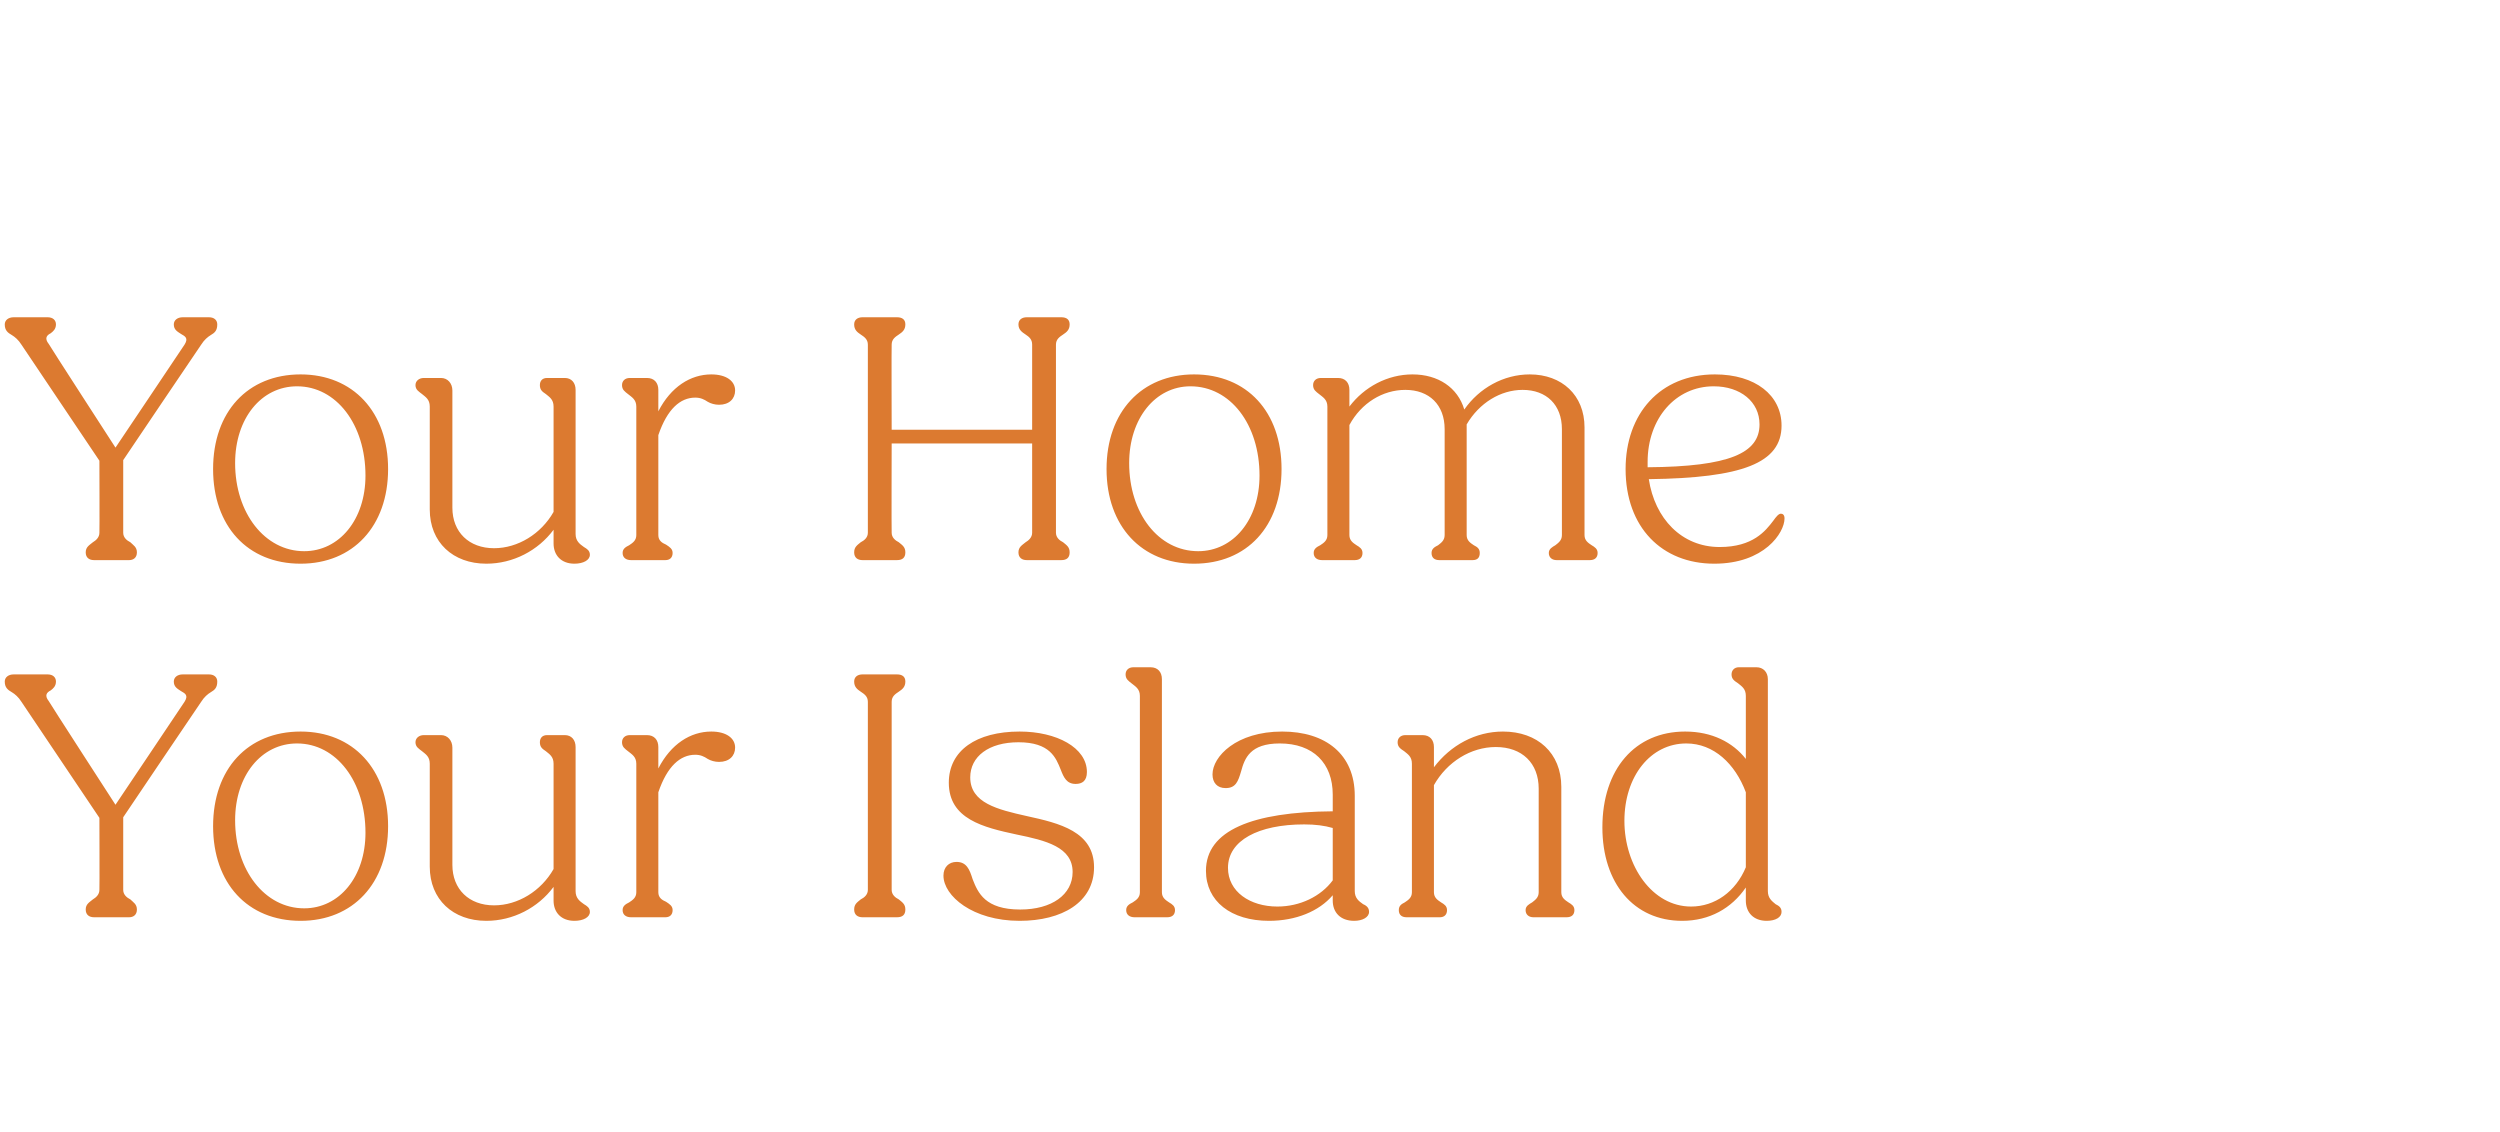 <?xml version="1.0" standalone="no"?><!DOCTYPE svg PUBLIC "-//W3C//DTD SVG 1.1//EN" "http://www.w3.org/Graphics/SVG/1.1/DTD/svg11.dtd"><svg xmlns="http://www.w3.org/2000/svg" version="1.1" width="420px" height="190.1px" viewBox="0 -1 420 190.1" style="top:-1px">  <desc>Your Home Your Island</desc>  <defs/>  <g id="Polygon14265">    <path d="M 14.4 151.8 C 14.4 150.9 15 150.6 15.6 150.1 C 16.1 149.8 16.7 149.3 16.7 148.5 C 16.74 148.45 16.7 136.4 16.7 136.4 C 16.7 136.4 3.6 116.89 3.6 116.9 C 3.1 116.1 2.5 115.6 2 115.3 C 1.3 114.9 0.8 114.5 0.8 113.5 C 0.8 112.8 1.4 112.3 2.3 112.3 C 2.3 112.3 8 112.3 8 112.3 C 8.9 112.3 9.4 112.8 9.4 113.5 C 9.4 114.3 8.9 114.7 8.5 115 C 7.9 115.3 7.4 115.8 8.2 116.8 C 8.16 116.83 19.4 134.2 19.4 134.2 C 19.4 134.2 31.02 116.89 31 116.9 C 31.7 115.8 31.1 115.5 30.4 115.1 C 29.8 114.7 29.2 114.4 29.2 113.5 C 29.2 112.8 29.8 112.3 30.7 112.3 C 30.7 112.3 35.1 112.3 35.1 112.3 C 36 112.3 36.5 112.8 36.5 113.5 C 36.5 114.5 36.1 114.9 35.4 115.3 C 34.9 115.6 34.3 116.1 33.8 116.9 C 33.78 116.89 20.7 136.3 20.7 136.3 C 20.7 136.3 20.7 148.45 20.7 148.5 C 20.7 149.3 21.3 149.8 21.9 150.1 C 22.4 150.6 23 150.9 23 151.8 C 23 152.7 22.4 153.1 21.7 153.1 C 21.7 153.1 15.8 153.1 15.8 153.1 C 15 153.1 14.4 152.7 14.4 151.8 Z M 35.8 137.8 C 35.8 128.2 41.6 121.9 50.5 121.9 C 59.3 121.9 65.2 128.2 65.2 137.8 C 65.2 147.4 59.3 153.7 50.5 153.7 C 41.6 153.7 35.8 147.4 35.8 137.8 Z M 61.4 138.9 C 61.4 130.3 56.5 123.9 49.9 123.9 C 43.9 123.9 39.5 129.3 39.5 136.8 C 39.5 145.2 44.5 151.6 51.1 151.6 C 57 151.6 61.4 146.3 61.4 138.9 Z M 72.2 144.6 C 72.2 144.6 72.2 127.3 72.2 127.3 C 72.2 126.1 71.5 125.7 70.9 125.2 C 70.4 124.8 69.8 124.5 69.8 123.7 C 69.8 123 70.4 122.5 71.2 122.5 C 71.2 122.5 74.1 122.5 74.1 122.5 C 75.2 122.5 76 123.4 76 124.6 C 76 124.6 76 144.3 76 144.3 C 76 148.4 78.8 151.1 83 151.1 C 87 151.1 90.9 148.7 93 145 C 93 145 93 127.3 93 127.3 C 93 126.1 92.3 125.7 91.7 125.2 C 91.1 124.8 90.7 124.5 90.7 123.7 C 90.7 123 91.1 122.5 91.9 122.5 C 91.9 122.5 94.9 122.5 94.9 122.5 C 96 122.5 96.7 123.3 96.7 124.5 C 96.7 124.5 96.7 148.7 96.7 148.7 C 96.7 149.9 97.4 150.4 98.1 150.9 C 98.6 151.2 99.1 151.5 99.1 152.2 C 99.1 153.1 98 153.7 96.5 153.7 C 94.3 153.7 93 152.3 93 150.3 C 93 150.3 93 148 93 148 C 90.4 151.5 86.2 153.7 81.7 153.7 C 76.1 153.7 72.2 150.1 72.2 144.6 Z M 104.6 151.9 C 104.6 151.2 105.1 150.9 105.7 150.6 C 106.3 150.2 106.9 149.8 106.9 148.9 C 106.9 148.9 106.9 127.3 106.9 127.3 C 106.9 126.1 106.1 125.7 105.5 125.2 C 105 124.8 104.5 124.5 104.5 123.7 C 104.5 123 105 122.5 105.8 122.5 C 105.8 122.5 108.7 122.5 108.7 122.5 C 109.9 122.5 110.6 123.3 110.6 124.5 C 110.6 124.5 110.6 128.1 110.6 128.1 C 112.7 124 116 121.9 119.5 121.9 C 122 121.9 123.5 123 123.5 124.6 C 123.5 126 122.5 127 120.8 127 C 120.1 127 119.4 126.8 118.9 126.5 C 118.3 126.1 117.7 125.8 116.8 125.8 C 114.3 125.8 112.1 127.7 110.6 132.1 C 110.6 132.1 110.6 148.9 110.6 148.9 C 110.6 149.8 111.2 150.2 111.9 150.5 C 112.5 150.9 113 151.2 113 151.9 C 113 152.7 112.5 153.1 111.8 153.1 C 111.8 153.1 106 153.1 106 153.1 C 105.2 153.1 104.6 152.7 104.6 151.9 Z M 143.5 151.8 C 143.5 150.9 144 150.6 144.6 150.1 C 145.2 149.8 145.8 149.3 145.8 148.5 C 145.8 148.5 145.8 116.9 145.8 116.9 C 145.8 116 145.2 115.6 144.6 115.2 C 144 114.8 143.5 114.4 143.5 113.5 C 143.5 112.7 144.1 112.3 144.9 112.3 C 144.9 112.3 150.7 112.3 150.7 112.3 C 151.6 112.3 152.1 112.7 152.1 113.5 C 152.1 114.4 151.6 114.8 151 115.2 C 150.4 115.6 149.8 116 149.8 116.9 C 149.8 116.9 149.8 148.5 149.8 148.5 C 149.8 149.3 150.4 149.8 151 150.1 C 151.6 150.6 152.1 150.9 152.1 151.8 C 152.1 152.7 151.6 153.1 150.7 153.1 C 150.7 153.1 144.9 153.1 144.9 153.1 C 144.1 153.1 143.5 152.7 143.5 151.8 Z M 158.5 146.1 C 158.5 144.7 159.4 143.8 160.7 143.8 C 162.4 143.8 162.9 145.1 163.4 146.7 C 164.3 149 165.5 151.8 171.4 151.8 C 176.7 151.8 180.2 149.3 180.2 145.5 C 180.2 141.3 175.7 140.2 170.8 139.2 C 165.2 138 159.4 136.6 159.4 130.5 C 159.4 125.1 164 121.9 171.3 121.9 C 177.5 121.9 182.6 124.6 182.6 128.7 C 182.6 130.2 181.8 130.7 180.7 130.7 C 179.2 130.7 178.7 129.6 178.2 128.3 C 177.4 126.3 176.4 123.7 171.1 123.7 C 166.1 123.7 163 126.1 163 129.6 C 163 133.9 167.6 135 172.5 136.1 C 178 137.3 183.8 138.7 183.8 144.7 C 183.8 150.6 178.4 153.7 171.3 153.7 C 163.4 153.7 158.5 149.5 158.5 146.1 Z M 189.2 151.9 C 189.2 151.2 189.7 150.9 190.3 150.6 C 190.9 150.2 191.5 149.8 191.5 148.9 C 191.5 148.9 191.5 115.9 191.5 115.9 C 191.5 114.7 190.7 114.3 190.1 113.8 C 189.6 113.4 189.1 113.1 189.1 112.3 C 189.1 111.6 189.6 111.1 190.4 111.1 C 190.4 111.1 193.3 111.1 193.3 111.1 C 194.5 111.1 195.2 111.9 195.2 113.1 C 195.2 113.1 195.2 148.9 195.2 148.9 C 195.2 149.8 195.8 150.2 196.4 150.6 C 196.9 150.9 197.4 151.2 197.4 151.9 C 197.4 152.7 196.9 153.1 196.1 153.1 C 196.1 153.1 190.6 153.1 190.6 153.1 C 189.8 153.1 189.2 152.7 189.2 151.9 Z M 202.6 145.3 C 202.6 138.5 210.4 135.4 223.9 135.3 C 223.9 135.3 223.9 132.5 223.9 132.5 C 223.9 127.2 220.6 123.9 215 123.9 C 210 123.9 209.1 126.4 208.5 128.6 C 208 130.3 207.6 131.4 205.9 131.4 C 204.5 131.4 203.7 130.5 203.7 129.1 C 203.7 126.1 207.7 121.9 215.4 121.9 C 222.7 121.9 227.6 125.7 227.6 132.7 C 227.6 132.7 227.6 148.7 227.6 148.7 C 227.6 149.9 228.3 150.4 229 150.9 C 229.7 151.2 230 151.6 230 152.2 C 230 153.1 228.9 153.7 227.5 153.7 C 225.2 153.7 223.9 152.3 223.9 150.3 C 223.9 150.3 223.9 149.4 223.9 149.4 C 221.6 152.1 217.7 153.7 213.2 153.7 C 206.8 153.7 202.6 150.4 202.6 145.3 Z M 214.6 151.3 C 218.4 151.3 221.9 149.6 223.9 146.9 C 223.9 146.9 223.9 138.1 223.9 138.1 C 222.5 137.7 221 137.5 219.1 137.5 C 211.4 137.5 206.3 140.2 206.3 144.8 C 206.3 148.8 210 151.3 214.6 151.3 Z M 235 151.9 C 235 151.2 235.4 150.9 236 150.6 C 236.6 150.2 237.2 149.8 237.2 148.9 C 237.2 148.9 237.2 127.3 237.2 127.3 C 237.2 126.1 236.5 125.7 235.9 125.2 C 235.3 124.8 234.8 124.5 234.8 123.7 C 234.8 123 235.3 122.5 236.1 122.5 C 236.1 122.5 239 122.5 239 122.5 C 240.2 122.5 240.9 123.3 240.9 124.5 C 240.9 124.5 240.9 127.9 240.9 127.9 C 243.7 124.2 247.9 121.9 252.5 121.9 C 258.3 121.9 262.3 125.5 262.3 131.2 C 262.3 131.2 262.3 148.9 262.3 148.9 C 262.3 149.8 262.9 150.2 263.5 150.6 C 264 150.9 264.5 151.2 264.5 151.9 C 264.5 152.7 264 153.1 263.2 153.1 C 263.2 153.1 257.6 153.1 257.6 153.1 C 256.9 153.1 256.3 152.7 256.3 151.9 C 256.3 151.2 256.9 150.9 257.4 150.6 C 257.9 150.2 258.5 149.8 258.5 148.9 C 258.5 148.9 258.5 131.5 258.5 131.5 C 258.5 127.2 255.7 124.5 251.3 124.5 C 247.1 124.5 243.1 127 240.9 130.9 C 240.9 130.9 240.9 148.9 240.9 148.9 C 240.9 149.8 241.5 150.2 242.1 150.6 C 242.6 150.9 243.1 151.2 243.1 151.9 C 243.1 152.7 242.6 153.1 241.9 153.1 C 241.9 153.1 236.3 153.1 236.3 153.1 C 235.5 153.1 235 152.7 235 151.9 Z M 269.2 138 C 269.2 128.2 274.7 121.9 283.1 121.9 C 287.6 121.9 291.1 123.7 293.3 126.5 C 293.3 126.5 293.3 115.9 293.3 115.9 C 293.3 114.7 292.6 114.3 292 113.8 C 291.4 113.4 290.9 113.1 290.9 112.3 C 290.9 111.6 291.4 111.1 292.1 111.1 C 292.1 111.1 295.1 111.1 295.1 111.1 C 296.2 111.1 297 111.9 297 113.1 C 297 113.1 297 148.7 297 148.7 C 297 149.9 297.7 150.4 298.3 150.9 C 298.9 151.2 299.3 151.5 299.3 152.2 C 299.3 153.1 298.3 153.7 296.8 153.7 C 294.6 153.7 293.3 152.3 293.3 150.3 C 293.3 150.3 293.3 148.1 293.3 148.1 C 290.9 151.6 287.2 153.7 282.6 153.7 C 274.5 153.7 269.2 147.4 269.2 138 Z M 284.1 151.3 C 288.1 151.3 291.6 148.8 293.3 144.7 C 293.3 144.7 293.3 132.1 293.3 132.1 C 291.5 127.3 287.9 123.9 283.3 123.9 C 277.3 123.9 272.9 129.4 272.9 136.9 C 272.9 144.5 277.6 151.3 284.1 151.3 Z " stroke="none" fill="#dc7a30"/>  </g>  <g id="Polygon14264">    <path d="M 14.4 91.8 C 14.4 90.9 15 90.6 15.6 90.1 C 16.1 89.8 16.7 89.3 16.7 88.5 C 16.74 88.45 16.7 76.4 16.7 76.4 C 16.7 76.4 3.6 56.89 3.6 56.9 C 3.1 56.1 2.5 55.6 2 55.3 C 1.3 54.9 0.8 54.5 0.8 53.5 C 0.8 52.8 1.4 52.3 2.3 52.3 C 2.3 52.3 8 52.3 8 52.3 C 8.9 52.3 9.4 52.8 9.4 53.5 C 9.4 54.3 8.9 54.7 8.5 55 C 7.9 55.3 7.4 55.8 8.2 56.8 C 8.16 56.83 19.4 74.2 19.4 74.2 C 19.4 74.2 31.02 56.89 31 56.9 C 31.7 55.8 31.1 55.5 30.4 55.1 C 29.8 54.7 29.2 54.4 29.2 53.5 C 29.2 52.8 29.8 52.3 30.7 52.3 C 30.7 52.3 35.1 52.3 35.1 52.3 C 36 52.3 36.5 52.8 36.5 53.5 C 36.5 54.5 36.1 54.9 35.4 55.3 C 34.9 55.6 34.3 56.1 33.8 56.9 C 33.78 56.89 20.7 76.3 20.7 76.3 C 20.7 76.3 20.7 88.45 20.7 88.5 C 20.7 89.3 21.3 89.8 21.9 90.1 C 22.4 90.6 23 90.9 23 91.8 C 23 92.7 22.4 93.1 21.7 93.1 C 21.7 93.1 15.8 93.1 15.8 93.1 C 15 93.1 14.4 92.7 14.4 91.8 Z M 35.8 77.8 C 35.8 68.2 41.6 61.9 50.5 61.9 C 59.3 61.9 65.2 68.2 65.2 77.8 C 65.2 87.4 59.3 93.7 50.5 93.7 C 41.6 93.7 35.8 87.4 35.8 77.8 Z M 61.4 78.9 C 61.4 70.3 56.5 63.9 49.9 63.9 C 43.9 63.9 39.5 69.3 39.5 76.8 C 39.5 85.2 44.5 91.6 51.1 91.6 C 57 91.6 61.4 86.3 61.4 78.9 Z M 72.2 84.6 C 72.2 84.6 72.2 67.3 72.2 67.3 C 72.2 66.1 71.5 65.7 70.9 65.2 C 70.4 64.8 69.8 64.5 69.8 63.7 C 69.8 63 70.4 62.5 71.2 62.5 C 71.2 62.5 74.1 62.5 74.1 62.5 C 75.2 62.5 76 63.4 76 64.6 C 76 64.6 76 84.3 76 84.3 C 76 88.4 78.8 91.1 83 91.1 C 87 91.1 90.9 88.7 93 85 C 93 85 93 67.3 93 67.3 C 93 66.1 92.3 65.7 91.7 65.2 C 91.1 64.8 90.7 64.5 90.7 63.7 C 90.7 63 91.1 62.5 91.9 62.5 C 91.9 62.5 94.9 62.5 94.9 62.5 C 96 62.5 96.7 63.3 96.7 64.5 C 96.7 64.5 96.7 88.7 96.7 88.7 C 96.7 89.9 97.4 90.4 98.1 90.9 C 98.6 91.2 99.1 91.5 99.1 92.2 C 99.1 93.1 98 93.7 96.5 93.7 C 94.3 93.7 93 92.3 93 90.3 C 93 90.3 93 88 93 88 C 90.4 91.5 86.2 93.7 81.7 93.7 C 76.1 93.7 72.2 90.1 72.2 84.6 Z M 104.6 91.9 C 104.6 91.2 105.1 90.9 105.7 90.6 C 106.3 90.2 106.9 89.8 106.9 88.9 C 106.9 88.9 106.9 67.3 106.9 67.3 C 106.9 66.1 106.1 65.7 105.5 65.2 C 105 64.8 104.5 64.5 104.5 63.7 C 104.5 63 105 62.5 105.8 62.5 C 105.8 62.5 108.7 62.5 108.7 62.5 C 109.9 62.5 110.6 63.3 110.6 64.5 C 110.6 64.5 110.6 68.1 110.6 68.1 C 112.7 64 116 61.9 119.5 61.9 C 122 61.9 123.5 63 123.5 64.6 C 123.5 66 122.5 67 120.8 67 C 120.1 67 119.4 66.8 118.9 66.5 C 118.3 66.1 117.7 65.8 116.8 65.8 C 114.3 65.8 112.1 67.7 110.6 72.1 C 110.6 72.1 110.6 88.9 110.6 88.9 C 110.6 89.8 111.2 90.2 111.9 90.5 C 112.5 90.9 113 91.2 113 91.9 C 113 92.7 112.5 93.1 111.8 93.1 C 111.8 93.1 106 93.1 106 93.1 C 105.2 93.1 104.6 92.7 104.6 91.9 Z M 143.5 91.8 C 143.5 90.9 144 90.6 144.6 90.1 C 145.2 89.8 145.8 89.3 145.8 88.5 C 145.8 88.5 145.8 56.9 145.8 56.9 C 145.8 56 145.2 55.6 144.6 55.2 C 144 54.8 143.5 54.4 143.5 53.5 C 143.5 52.7 144.1 52.3 144.9 52.3 C 144.9 52.3 150.7 52.3 150.7 52.3 C 151.6 52.3 152.1 52.7 152.1 53.5 C 152.1 54.4 151.6 54.8 151 55.2 C 150.4 55.6 149.8 56 149.8 56.9 C 149.76 56.89 149.8 71.2 149.8 71.2 L 173.4 71.2 C 173.4 71.2 173.4 56.89 173.4 56.9 C 173.4 56 172.9 55.6 172.3 55.2 C 171.7 54.8 171.1 54.4 171.1 53.5 C 171.1 52.7 171.7 52.3 172.5 52.3 C 172.5 52.3 178.3 52.3 178.3 52.3 C 179.2 52.3 179.7 52.7 179.7 53.5 C 179.7 54.4 179.2 54.8 178.6 55.2 C 178 55.6 177.4 56 177.4 56.9 C 177.4 56.9 177.4 88.5 177.4 88.5 C 177.4 89.3 178 89.8 178.6 90.1 C 179.2 90.6 179.7 90.9 179.7 91.8 C 179.7 92.7 179.2 93.1 178.3 93.1 C 178.3 93.1 172.5 93.1 172.5 93.1 C 171.7 93.1 171.1 92.7 171.1 91.8 C 171.1 90.9 171.7 90.6 172.3 90.1 C 172.8 89.8 173.4 89.3 173.4 88.5 C 173.4 88.45 173.4 73.5 173.4 73.5 L 149.8 73.5 C 149.8 73.5 149.76 88.45 149.8 88.5 C 149.8 89.3 150.4 89.8 151 90.1 C 151.6 90.6 152.1 90.9 152.1 91.8 C 152.1 92.7 151.6 93.1 150.7 93.1 C 150.7 93.1 144.9 93.1 144.9 93.1 C 144.1 93.1 143.5 92.7 143.5 91.8 Z M 185.9 77.8 C 185.9 68.2 191.8 61.9 200.6 61.9 C 209.5 61.9 215.3 68.2 215.3 77.8 C 215.3 87.4 209.5 93.7 200.6 93.7 C 191.8 93.7 185.9 87.4 185.9 77.8 Z M 211.6 78.9 C 211.6 70.3 206.7 63.9 200 63.9 C 194.1 63.9 189.7 69.3 189.7 76.8 C 189.7 85.2 194.6 91.6 201.3 91.6 C 207.2 91.6 211.6 86.3 211.6 78.9 Z M 220.7 91.9 C 220.7 91.2 221.2 90.9 221.8 90.6 C 222.4 90.2 223 89.8 223 88.9 C 223 88.9 223 67.3 223 67.3 C 223 66.1 222.2 65.7 221.6 65.2 C 221.1 64.8 220.6 64.5 220.6 63.7 C 220.6 63 221.1 62.5 221.9 62.5 C 221.9 62.5 224.8 62.5 224.8 62.5 C 226 62.5 226.7 63.3 226.7 64.5 C 226.7 64.5 226.7 67.3 226.7 67.3 C 229.2 64 233.1 61.9 237.3 61.9 C 241.6 61.9 244.9 64.1 246 67.8 C 248.5 64.2 252.6 61.9 257 61.9 C 262.4 61.9 266.2 65.4 266.2 70.8 C 266.2 70.8 266.2 88.9 266.2 88.9 C 266.2 89.8 266.8 90.2 267.4 90.6 C 267.9 90.9 268.4 91.2 268.4 91.9 C 268.4 92.7 267.9 93.1 267.1 93.1 C 267.1 93.1 261.5 93.1 261.5 93.1 C 260.8 93.1 260.2 92.7 260.2 91.9 C 260.2 91.2 260.8 90.9 261.3 90.6 C 261.8 90.2 262.4 89.8 262.4 88.9 C 262.4 88.9 262.4 71.1 262.4 71.1 C 262.4 67 259.8 64.5 255.8 64.5 C 252.1 64.5 248.5 66.7 246.4 70.3 C 246.4 70.5 246.4 70.6 246.4 70.8 C 246.4 70.8 246.4 88.9 246.4 88.9 C 246.4 89.8 247 90.2 247.6 90.6 C 248.2 90.9 248.6 91.2 248.6 91.9 C 248.6 92.7 248.2 93.1 247.4 93.1 C 247.4 93.1 241.8 93.1 241.8 93.1 C 241 93.1 240.5 92.7 240.5 91.9 C 240.5 91.2 241 90.9 241.6 90.6 C 242.1 90.2 242.7 89.8 242.7 88.9 C 242.7 88.9 242.7 71.1 242.7 71.1 C 242.7 67 240.1 64.5 236.1 64.5 C 232.3 64.5 228.7 66.7 226.7 70.4 C 226.7 70.4 226.7 88.9 226.7 88.9 C 226.7 89.8 227.3 90.2 227.9 90.6 C 228.4 90.9 228.9 91.2 228.9 91.9 C 228.9 92.7 228.4 93.1 227.6 93.1 C 227.6 93.1 222.1 93.1 222.1 93.1 C 221.3 93.1 220.7 92.7 220.7 91.9 Z M 273.1 77.8 C 273.1 68.5 278.9 61.9 288.1 61.9 C 294.9 61.9 299.3 65.4 299.3 70.5 C 299.3 76.8 292.7 79.3 277 79.5 C 278 86.1 282.5 90.9 288.9 90.9 C 294.5 90.9 296.6 88.2 297.9 86.5 C 298.4 85.8 298.8 85.3 299.2 85.3 C 299.5 85.3 299.8 85.5 299.8 86.1 C 299.8 88.5 296.4 93.7 288 93.7 C 279.2 93.7 273.1 87.6 273.1 77.8 Z M 276.8 77.5 C 290.6 77.4 295.6 75.1 295.6 70.3 C 295.6 66.5 292.4 63.9 287.9 63.9 C 281.5 63.9 276.8 69.3 276.8 76.6 C 276.8 76.9 276.8 77.2 276.8 77.5 Z " stroke="none" fill="#dc7a30"/>  </g></svg>